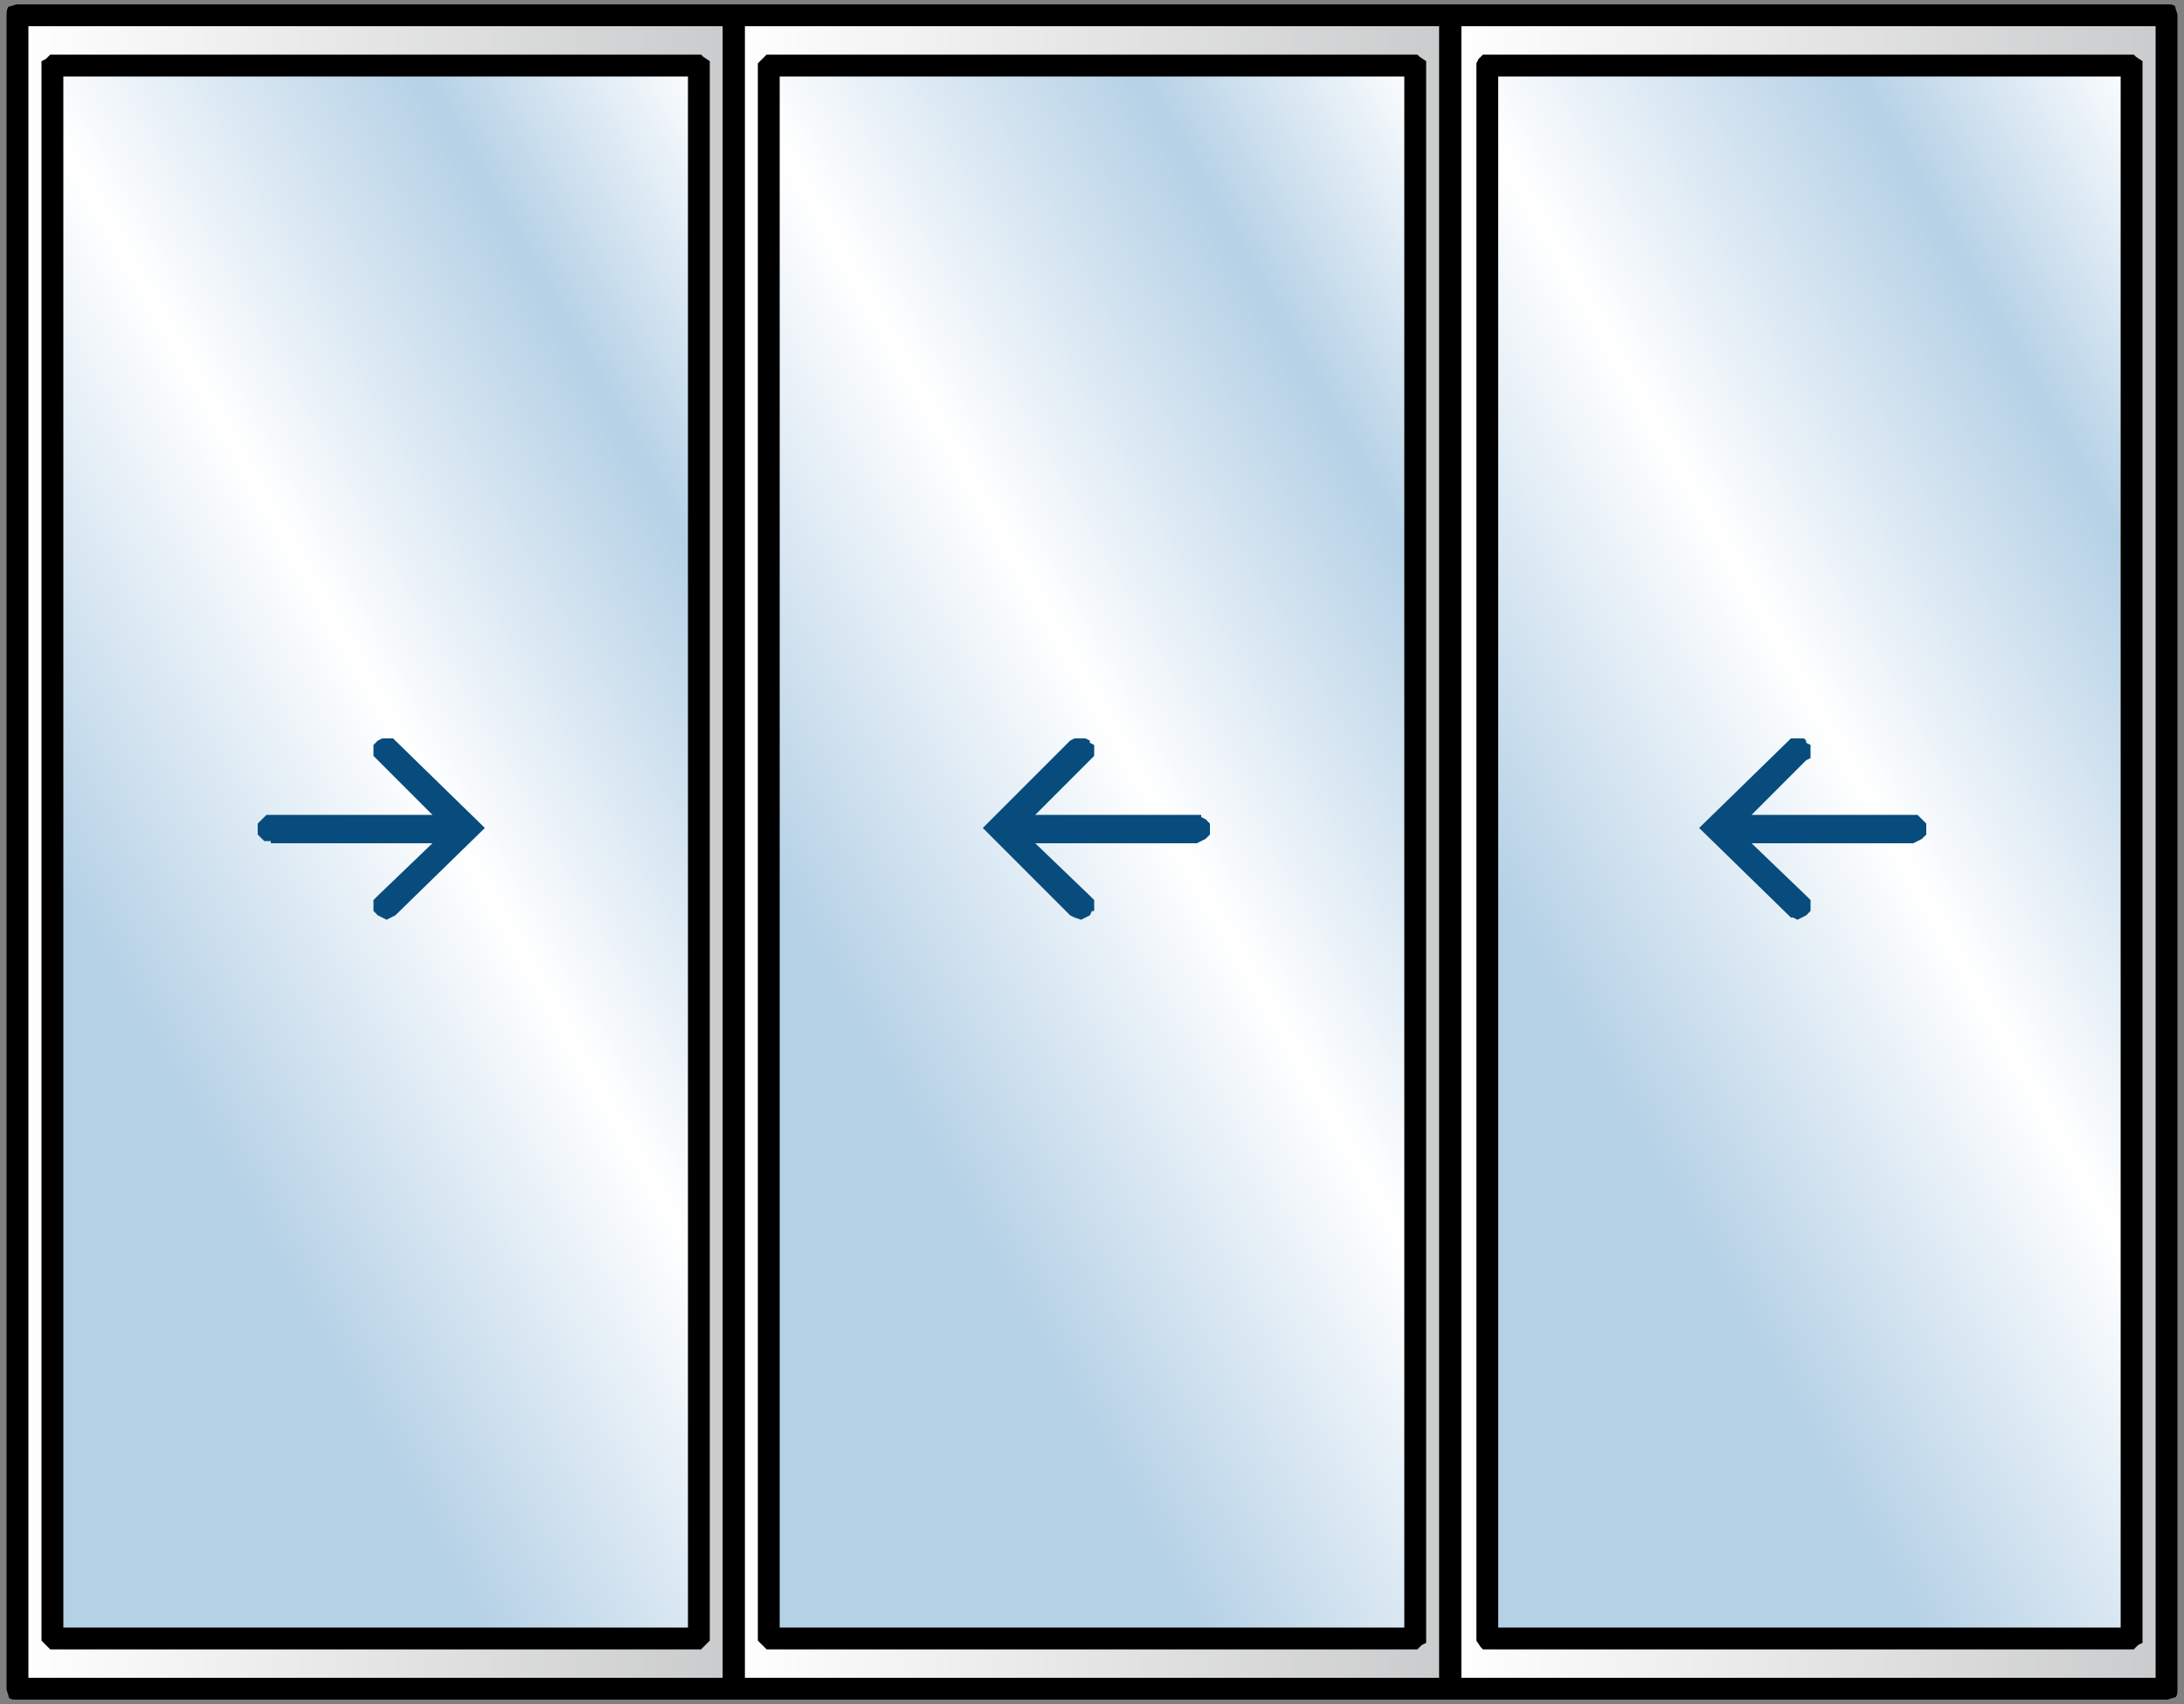 <?xml version="1.0" encoding="utf-8"?>
<!-- Generator: Adobe Illustrator 22.0.0, SVG Export Plug-In . SVG Version: 6.00 Build 0)  -->
<svg version="1.1" id="Layer_1" xmlns="http://www.w3.org/2000/svg" xmlns:xlink="http://www.w3.org/1999/xlink" x="0px" y="0px"
	 width="100px" height="78px" viewBox="0 0 100 78" style="enable-background:new 0 0 100 78;" xml:space="preserve">
<rect x="0" y="0" width="100" height="78" fill="#808080" stroke="none"/>
<style type="text/css">
	.st0{fill:url(#SVGID_1_);}
	.st1{fill:url(#SVGID_2_);}
	.st2{fill:url(#SVGID_3_);}
	.st3{fill:url(#SVGID_4_);}
	.st4{fill:#074C7C;}
	.st5{fill:url(#SVGID_5_);}
	.st6{fill:url(#SVGID_6_);}
</style>
<g>
	
		<linearGradient id="SVGID_1_" gradientUnits="userSpaceOnUse" x1="-5.518" y1="13.003" x2="-4.518" y2="13.003" gradientTransform="matrix(32.826 0 0 -32.826 181.903 465.837)">
		<stop  offset="0" style="stop-color:#FFFFFF"/>
		<stop  offset="1" style="stop-color:#CACBCC"/>
	</linearGradient>
	<path class="st0" d="M2.4,3.1L2.4,3.1L2.5,3h29.3L32,3.1v71.9L31.9,75H2.5l-0.1-0.1V3.1 M33.1,0.7H0.8v76.6h32.3l0,0V0.7"/>
	<path d="M33.6,77.3v-0.5H1.3l0-75.6l31.8,0l0,76.1H33.6v-0.5V77.3h0.5V0.7c0-0.1-0.1-0.3-0.1-0.4c-0.1-0.1-0.2-0.1-0.4-0.1H0.8
		c-0.1,0-0.3,0.1-0.4,0.1C0.3,0.4,0.3,0.6,0.3,0.7v76.6c0,0.1,0.1,0.3,0.1,0.4c0.1,0.1,0.2,0.1,0.4,0.1h32.8c0.1,0,0.3-0.1,0.4-0.1
		c0.1-0.1,0.1-0.2,0.1-0.4H33.6z"/>
	
		<linearGradient id="SVGID_2_" gradientUnits="userSpaceOnUse" x1="-5.507" y1="13.006" x2="-4.508" y2="13.006" gradientTransform="matrix(53.309 -30.778 -30.778 -53.309 684.43 578.221)">
		<stop  offset="0" style="stop-color:#B5D1E6"/>
		<stop  offset="0.283" style="stop-color:#B5D1E6"/>
		<stop  offset="0.558" style="stop-color:#FFFFFF"/>
		<stop  offset="0.815" style="stop-color:#B5D1E6"/>
		<stop  offset="1" style="stop-color:#FFFFFF"/>
	</linearGradient>
	<polyline class="st1" points="31.9,3 2.5,3 2.4,3.1 2.4,74.9 2.5,75 31.9,75 32,74.9 32,3.1 31.9,3 	"/>
	<polygon points="31.9,75 31.9,74.5 2.5,74.5 2.5,75 2.9,74.7 2.8,74.6 2.4,74.9 2.9,74.9 2.9,3.1 2.4,3.1 2.8,3.4 2.9,3.3 2.5,3 
		2.5,3.5 31.9,3.5 31.9,3 31.5,3.3 31.6,3.4 32,3.1 31.5,3.1 31.5,74.9 32,74.9 31.6,74.6 31.5,74.7 31.9,75 31.9,74.5 31.9,75 
		32.2,75.4 32.3,75.3 32.5,75.1 32.5,2.8 32.2,2.6 32.1,2.5 2.3,2.5 2.1,2.7 1.9,2.8 1.9,75.1 2.2,75.4 2.3,75.5 32.1,75.5 
		32.2,75.4 	"/>
	
		<linearGradient id="SVGID_3_" gradientUnits="userSpaceOnUse" x1="-5.518" y1="13.003" x2="-4.518" y2="13.003" gradientTransform="matrix(32.826 0 0 -32.826 247.547 465.837)">
		<stop  offset="0" style="stop-color:#FFFFFF"/>
		<stop  offset="1" style="stop-color:#CACBCC"/>
	</linearGradient>
	<path class="st2" d="M68.1,3.1L68.1,3.1L68.1,3h29.3l0.1,0.1v71.9L97.5,75H68.1l-0.1-0.1V3.1 M99.2,0.7H66.9v76.6l0,0h32.3V0.7"/>
	<path d="M66.4,77.3v0.5h32.8c0.1,0,0.3-0.1,0.4-0.1c0.1-0.1,0.1-0.2,0.1-0.4V0.7c0-0.1-0.1-0.3-0.1-0.4c-0.1-0.1-0.2-0.1-0.4-0.1
		H66.4c-0.1,0-0.3,0.1-0.4,0.1c-0.1,0.1-0.1,0.2-0.1,0.4v76.6c0,0.1,0.1,0.3,0.1,0.4c0.1,0.1,0.2,0.1,0.4,0.1V77.3h0.5V1.2l31.8,0
		v75.6l-32.3,0V77.3h0.5H66.4z"/>
	
		<linearGradient id="SVGID_4_" gradientUnits="userSpaceOnUse" x1="-5.507" y1="13.006" x2="-4.508" y2="13.006" gradientTransform="matrix(53.309 -30.778 -30.778 -53.309 750.074 578.221)">
		<stop  offset="0" style="stop-color:#B5D1E6"/>
		<stop  offset="0.283" style="stop-color:#B5D1E6"/>
		<stop  offset="0.558" style="stop-color:#FFFFFF"/>
		<stop  offset="0.815" style="stop-color:#B5D1E6"/>
		<stop  offset="1" style="stop-color:#FFFFFF"/>
	</linearGradient>
	<polyline class="st3" points="97.5,3 68.1,3 68.1,3.1 68.1,74.9 68.1,75 97.5,75 97.6,74.9 97.6,3.1 97.5,3 	"/>
	<polygon points="68.1,75 68.1,75.5 97.7,75.5 97.9,75.3 98.1,75.2 98.1,2.8 97.8,2.6 97.7,2.5 67.9,2.5 67.7,2.7 67.6,2.9 
		67.6,75.1 67.8,75.4 67.9,75.5 68.1,75.5 68.1,75 68.5,74.7 68.4,74.6 68.1,74.9 68.6,74.9 68.6,3.1 68.1,3.1 68.4,3.4 68.5,3.3 
		68.1,3 68.1,3.5 97.5,3.5 97.5,3 97.1,3.3 97.2,3.4 97.6,3.1 97.1,3.1 97.1,74.9 97.6,74.9 97.2,74.6 97.1,74.7 97.5,75 97.5,74.5 
		68.1,74.5 68.1,75 68.5,74.7 	"/>
	<polygon class="st4" points="82.1,33.9 82.3,33.9 82.5,33.9 82.6,34 82.8,34.2 82.8,34.4 82.8,34.6 82.6,34.7 79.9,37.4 87.6,37.4 
		87.8,37.5 87.9,37.6 88.1,37.7 88.1,37.9 88.1,38.1 87.9,38.3 87.8,38.4 87.6,38.4 79.9,38.4 82.6,41.1 82.8,41.3 82.8,41.5 
		82.8,41.6 82.6,41.8 82.5,41.9 82.3,42 82.1,41.9 81.9,41.8 78,37.9 81.9,34 	"/>
	<polygon class="st4" points="82.1,33.9 82.1,34 82.3,34 82.4,34 82.6,34.1 82.6,34.2 82.7,34.4 82.6,34.5 82.5,34.6 79.6,37.5 
		87.6,37.5 87.7,37.6 87.9,37.7 87.9,37.8 88,37.9 87.9,38.1 87.9,38.2 87.7,38.3 87.6,38.3 79.6,38.3 82.5,41.2 82.6,41.3 
		82.7,41.5 82.6,41.6 82.6,41.7 82.4,41.8 82.3,41.8 82.2,41.8 82,41.7 78.2,37.9 82,34.1 82.2,34 82.1,33.9 82.1,34 82.1,33.9 
		82,33.8 81.9,33.9 81.9,33.9 77.8,37.9 81.9,41.9 82,42 82.1,42 82.3,42.1 82.3,42.1 82.5,42 82.5,42 82.7,41.9 82.7,41.9 
		82.9,41.7 82.9,41.7 82.9,41.5 82.9,41.5 82.9,41.2 82.9,41.2 82.7,41 82.7,41 80.2,38.6 87.6,38.6 87.8,38.5 87.8,38.5 88,38.4 
		88,38.4 88.2,38.2 88.2,38.2 88.2,37.9 88.2,37.9 88.2,37.7 88.2,37.7 88,37.5 88,37.5 87.9,37.4 87.8,37.3 87.6,37.3 87.6,37.3 
		80.2,37.3 82.7,34.8 82.9,34.7 82.9,34.6 82.9,34.4 82.9,34.4 82.9,34.2 82.9,34.1 82.7,34 82.7,33.9 82.6,33.8 82.5,33.8 
		82.3,33.8 82.3,33.8 82.1,33.8 82.1,33.8 82,33.8 	"/>
	
		<linearGradient id="SVGID_5_" gradientUnits="userSpaceOnUse" x1="-5.518" y1="13.003" x2="-4.518" y2="13.003" gradientTransform="matrix(32.826 0 0 -32.826 214.729 465.837)">
		<stop  offset="0" style="stop-color:#FFFFFF"/>
		<stop  offset="1" style="stop-color:#CACBCC"/>
	</linearGradient>
	<path class="st5" d="M35.2,3.1L35.2,3.1L35.3,3h29.3l0.1,0.1v71.9L64.7,75H35.3l-0.1-0.1V3.1 M65.9,1.2H34.1v75.6h31.8V1.2"/>
	<path d="M33.6,77.3v0.5h32.8c0.1,0,0.3-0.1,0.4-0.1c0.1-0.1,0.1-0.2,0.1-0.4V0.7c0-0.1-0.1-0.3-0.1-0.4c-0.1-0.1-0.2-0.1-0.4-0.1
		H33.6c-0.1,0-0.3,0.1-0.4,0.1c-0.1,0.1-0.1,0.2-0.1,0.4v76.6c0,0.1,0.1,0.3,0.1,0.4c0.1,0.1,0.2,0.1,0.4,0.1V77.3h0.5V1.2h31.8
		v75.6H33.6V77.3h0.5H33.6"/>
	
		<linearGradient id="SVGID_6_" gradientUnits="userSpaceOnUse" x1="-5.507" y1="13.006" x2="-4.508" y2="13.006" gradientTransform="matrix(53.309 -30.778 -30.778 -53.309 717.256 578.221)">
		<stop  offset="0" style="stop-color:#B5D1E6"/>
		<stop  offset="0.283" style="stop-color:#B5D1E6"/>
		<stop  offset="0.558" style="stop-color:#FFFFFF"/>
		<stop  offset="0.815" style="stop-color:#B5D1E6"/>
		<stop  offset="1" style="stop-color:#FFFFFF"/>
	</linearGradient>
	<polyline class="st6" points="64.7,3 35.3,3 35.2,3.1 35.2,74.9 35.3,75 64.7,75 64.8,74.9 64.8,3.1 64.7,3 	"/>
	<polygon points="35.3,75 35.3,75.5 64.9,75.5 65.1,75.3 65.3,75.2 65.3,2.8 65,2.6 64.9,2.5 35.1,2.5 34.9,2.7 34.7,2.9 34.7,75.1 
		35,75.4 35.1,75.5 35.3,75.5 35.3,75 35.7,74.7 35.6,74.6 35.2,74.9 35.7,74.9 35.7,3.1 35.2,3.1 35.6,3.4 35.7,3.3 35.3,3 
		35.3,3.5 64.7,3.5 64.7,3 64.3,3.3 64.4,3.4 64.8,3.1 64.3,3.1 64.3,74.9 64.8,74.9 64.4,74.6 64.3,74.7 64.7,75 64.7,74.5 
		35.3,74.5 35.3,75 35.7,74.7 	"/>
	<polygon class="st4" points="49.3,33.9 49.5,33.9 49.7,33.9 49.8,34 49.9,34.2 50,34.4 49.9,34.6 49.8,34.7 47.1,37.4 54.8,37.4 
		55,37.5 55.1,37.6 55.2,37.7 55.3,37.9 55.2,38.1 55.1,38.3 55,38.4 54.8,38.4 47.1,38.4 49.8,41.1 49.9,41.3 50,41.5 49.9,41.6 
		49.8,41.8 49.7,41.9 49.5,42 49.3,41.9 49.1,41.8 45.2,37.9 49.1,34 	"/>
	<polygon class="st4" points="49.3,33.9 49.3,34 49.5,34 49.6,34 49.7,34.1 49.8,34.2 49.9,34.4 49.8,34.5 49.7,34.6 46.8,37.5 
		54.8,37.5 54.9,37.6 55,37.7 55.1,37.8 55.2,37.9 55.1,38.1 55,38.2 54.9,38.3 54.8,38.3 46.8,38.3 49.7,41.2 49.8,41.3 49.9,41.5 
		49.8,41.6 49.7,41.7 49.6,41.8 49.5,41.8 49.3,41.8 49.2,41.7 45.4,37.9 49.2,34.1 49.4,34 49.3,33.9 49.3,34 49.3,33.9 49.2,33.8 
		49,33.9 49,33.9 45,37.9 49,41.9 49.2,42 49.2,42 49.5,42.1 49.5,42.1 49.7,42 49.7,42 49.9,41.9 49.9,41.9 50,41.7 50.1,41.7 
		50.1,41.5 50.1,41.5 50.1,41.2 50.1,41.2 49.9,41 49.9,41 47.4,38.6 54.8,38.6 55,38.5 55,38.5 55.2,38.4 55.2,38.4 55.4,38.2 
		55.4,38.2 55.4,37.9 55.4,37.9 55.4,37.7 55.4,37.7 55.2,37.5 55.2,37.5 55,37.4 55,37.3 54.8,37.3 54.8,37.3 47.4,37.3 49.9,34.8 
		50,34.7 50.1,34.6 50.1,34.4 50.1,34.4 50.1,34.2 50.1,34.1 49.9,34 49.9,33.9 49.7,33.8 49.7,33.8 49.5,33.8 49.5,33.8 49.3,33.8 
		49.2,33.8 49.2,33.8 	"/>
	<polygon class="st4" points="18.1,34 22,37.9 18.1,41.8 17.9,41.9 17.7,42 17.5,41.9 17.4,41.8 17.2,41.6 17.2,41.5 17.2,41.3 
		17.4,41.1 20.1,38.4 12.4,38.4 12.2,38.4 12.1,38.3 11.9,38.1 11.9,37.9 11.9,37.7 12.1,37.6 12.2,37.5 12.4,37.4 20.1,37.4 
		17.4,34.7 17.2,34.6 17.2,34.4 17.2,34.2 17.4,34 17.5,33.9 17.7,33.9 17.9,33.9 	"/>
	<polygon class="st4" points="18.1,34 18,34.1 21.8,37.9 18,41.7 17.8,41.8 17.7,41.8 17.6,41.8 17.4,41.7 17.4,41.6 17.3,41.5 
		17.4,41.3 17.5,41.2 20.4,38.3 12.4,38.3 12.3,38.3 12.1,38.2 12.1,38.1 12,37.9 12.1,37.8 12.1,37.7 12.3,37.6 12.4,37.5 
		20.4,37.5 17.5,34.6 17.4,34.5 17.3,34.4 17.4,34.2 17.4,34.1 17.6,34 17.7,34 17.8,34 18,34.1 18.1,34 18,34.1 18.1,34 18.1,33.9 
		18,33.8 17.9,33.8 17.7,33.8 17.7,33.8 17.5,33.8 17.5,33.8 17.3,33.9 17.3,33.9 17.1,34.1 17.1,34.1 17.1,34.4 17.1,34.4 
		17.1,34.6 17.1,34.6 17.3,34.8 17.3,34.8 19.8,37.3 12.4,37.3 12.2,37.3 12.2,37.3 12,37.5 12,37.5 11.8,37.7 11.8,37.7 11.8,37.9 
		11.8,37.9 11.8,38.1 11.8,38.2 12,38.4 12,38.4 12.1,38.5 12.2,38.5 12.4,38.5 12.4,38.6 19.8,38.6 17.3,41 17.1,41.2 17.1,41.2 
		17.1,41.4 17.1,41.5 17.1,41.7 17.1,41.7 17.3,41.9 17.3,41.9 17.5,42 17.5,42 17.7,42.1 17.7,42.1 17.9,42 17.9,42 18.1,41.9 
		18.1,41.9 22.2,37.9 18.1,33.9 18.1,33.9 	"/>
</g>
</svg>
